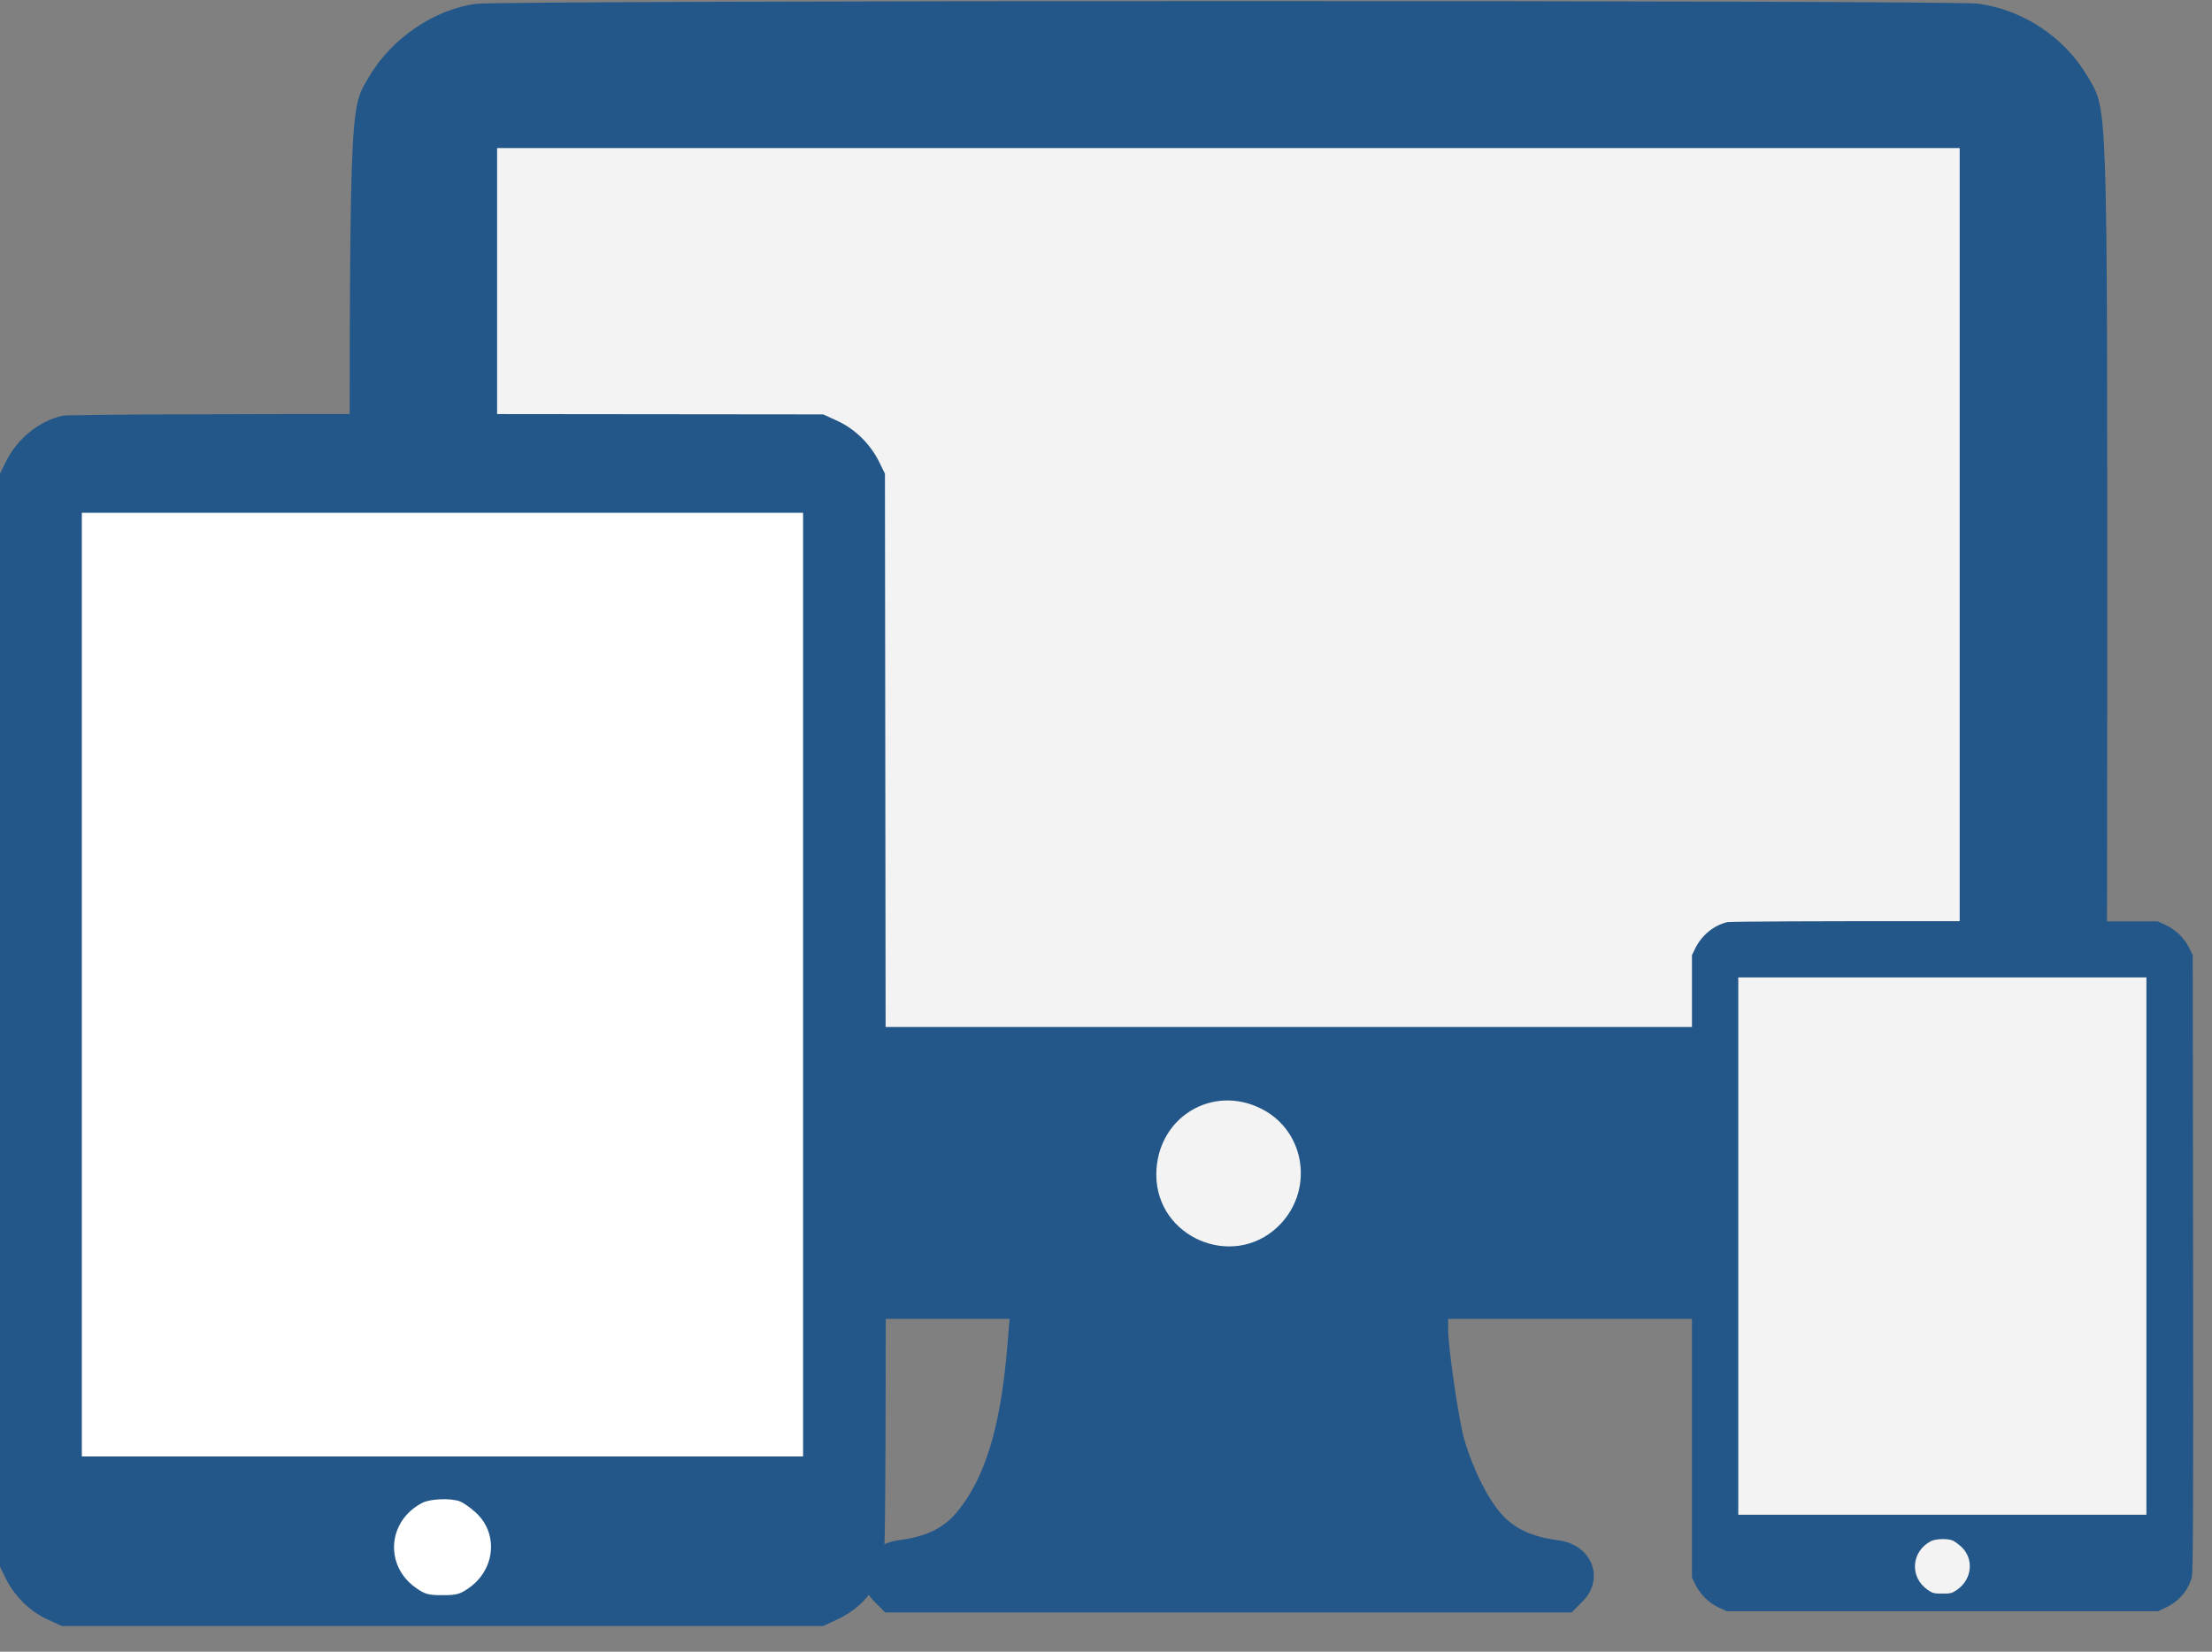<svg width="75" height="56" viewBox="0 0 75 56" fill="none" xmlns="http://www.w3.org/2000/svg">
<rect x="0" y="0" width="75" height="56" fill="#808080" stroke="none"/>
<path d="M16.741 4.925H67.611V42.641H16.741V4.925Z" fill="#F3F3F3"/>
<path fill-rule="evenodd" clip-rule="evenodd" d="M16.14 0.13C14.73 0.311 13.265 1.311 12.509 2.608C11.833 3.768 11.854 3.148 11.852 22.378C11.85 33.905 11.891 40.245 11.969 40.654C12.318 42.495 13.607 43.95 15.381 44.504C16.015 44.701 16.682 44.716 25.146 44.716H34.23L34.151 45.676C33.924 48.424 33.378 50.185 32.405 51.313C31.96 51.829 31.374 52.103 30.463 52.222C29.325 52.37 28.871 53.526 29.647 54.301L30.014 54.669H53.287L53.654 54.301C54.43 53.526 53.976 52.37 52.837 52.222C51.93 52.103 51.341 51.828 50.891 51.313C50.422 50.776 49.925 49.77 49.644 48.79C49.458 48.141 49.1 45.688 49.1 45.059V44.716H58.17C66.619 44.716 67.286 44.701 67.919 44.504C69.693 43.95 70.983 42.495 71.332 40.654C71.41 40.245 71.45 33.905 71.449 22.378C71.447 3.148 71.467 3.768 70.791 2.608C70.01 1.267 68.588 0.321 67.056 0.124C66.116 0.002 17.084 0.008 16.14 0.13ZM66.445 34.821H16.855V5.02H66.445V34.821ZM42.786 37.601C44.291 38.373 44.564 40.415 43.32 41.596C41.783 43.054 39.206 41.947 39.206 39.828C39.206 37.906 41.092 36.733 42.786 37.601Z" fill="#235789"/>
<path d="M58.278 32.65H73.209V54.026H58.278V32.65Z" fill="#F3F3F3"/>
<path fill-rule="evenodd" clip-rule="evenodd" d="M58.562 31.265C58.106 31.374 57.696 31.711 57.479 32.154L57.367 32.383V53.485L57.479 53.714C57.644 54.051 57.939 54.345 58.267 54.497L58.551 54.629H73.163L73.436 54.501C73.883 54.291 74.197 53.921 74.318 53.462C74.359 53.305 74.369 50.781 74.359 42.82L74.347 32.383L74.235 32.154C74.07 31.817 73.775 31.523 73.447 31.371L73.163 31.239L65.948 31.232C61.847 31.227 58.659 31.242 58.562 31.265ZM72.776 51.356H58.938V33.138H72.776V51.356ZM66.193 52.224C66.256 52.248 66.39 52.343 66.492 52.435C66.934 52.837 66.874 53.535 66.365 53.895C66.192 54.017 66.13 54.034 65.857 54.034C65.584 54.034 65.522 54.017 65.349 53.895C64.739 53.463 64.802 52.6 65.47 52.252C65.623 52.172 66.018 52.157 66.193 52.224Z" fill="#235789"/>
<path d="M1.817 16.52H28.312V54.364H1.817V16.52Z" fill="white"/>
<path fill-rule="evenodd" clip-rule="evenodd" d="M2.111 14.096C1.306 14.287 0.581 14.879 0.198 15.657L0 16.059V53.118L0.197 53.52C0.489 54.113 1.01 54.629 1.59 54.897L2.091 55.128H27.913L28.396 54.903C29.186 54.534 29.741 53.885 29.954 53.078C30.027 52.802 30.045 48.369 30.027 34.388L30.005 16.059L29.807 15.657C29.516 15.064 28.994 14.549 28.415 14.281L27.913 14.05L15.163 14.037C7.917 14.03 2.283 14.055 2.111 14.096ZM27.229 49.38H2.775V17.386H27.229V49.38ZM15.596 50.904C15.707 50.946 15.945 51.113 16.124 51.275C16.906 51.981 16.799 53.207 15.9 53.838C15.594 54.053 15.484 54.083 15.002 54.083C14.52 54.083 14.41 54.053 14.105 53.838C13.026 53.081 13.138 51.564 14.319 50.953C14.588 50.813 15.287 50.786 15.596 50.904Z" fill="#235789"/>
</svg>
